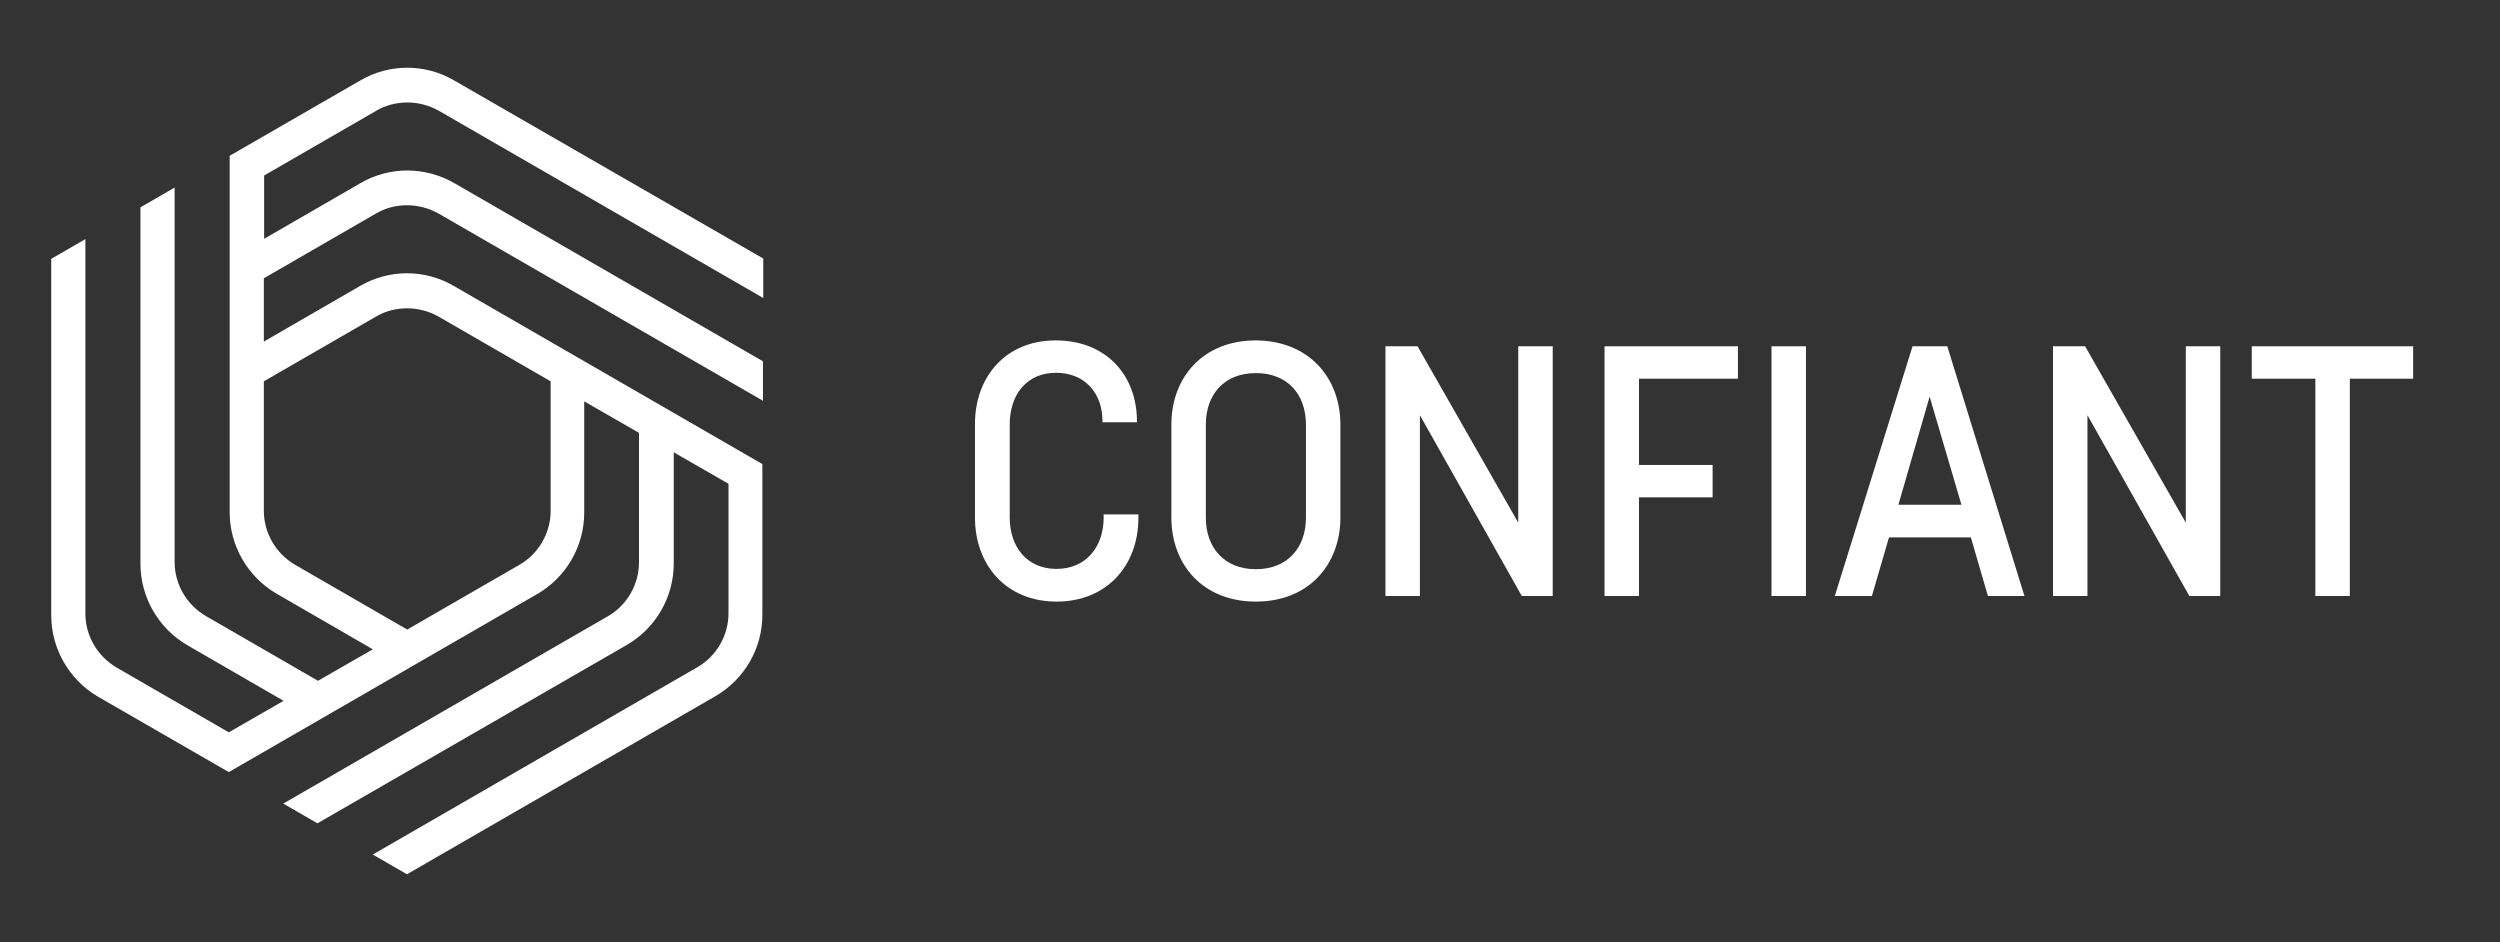 <svg version="1.2" baseProfile="tiny-ps" xmlns="http://www.w3.org/2000/svg" viewBox="0 0 849 320" width="849" height="320">
	<rect x="0" y="0" width="849" height="320" fill="#333333" stroke="none"/>
	<title>Confiant_logo_lockup_White-svg</title>
	<style>
		tspan { white-space:pre }
		.shp0 { fill: #ffffff } 
	</style>
	<g id="Confiant_x5F_logotype">
	</g>
	<g id="Confiant_x5F_mark">
	</g>
	<g id="Confiant_x5F_lockup">
		<g id="Layer">
			<g id="Layer">
				<path id="Layer" class="shp0" d="M386.6 175.9C386.6 191.9 376 204.3 358.8 204.3C341.6 204.3 331.1 191.8 331.1 175.7L331.1 144C331.1 128 341.5 115.6 358.5 115.6C375.7 115.6 386.1 127.5 386.1 143L386.1 143.4L374.4 143.4L374.4 143C374.4 133.6 368.5 126.6 358.6 126.6C348.6 126.6 342.9 134.1 342.9 144.1L342.9 175.7C342.9 185.7 348.7 193.2 358.8 193.2C368.8 193.2 374.8 185.7 374.8 175.8L374.8 174.7L386.6 174.7L386.6 175.9L386.6 175.9Z" />
				<path id="Layer" fill-rule="evenodd" class="shp0" d="M455.2 144.2L455.2 175.7C455.2 191.8 444.4 204.3 426.5 204.3C408.6 204.3 397.8 191.9 397.8 175.7L397.8 144.2C397.8 128.1 408.6 115.6 426.5 115.6C444.3 115.7 455.2 128.1 455.2 144.2ZM409.5 144.2L409.5 175.8C409.5 185.8 415.6 193.3 426.5 193.3C437.4 193.3 443.5 185.8 443.5 175.8L443.5 144.2C443.5 134.1 437.4 126.7 426.5 126.7C415.6 126.7 409.5 134.1 409.5 144.2Z" />
				<path id="Layer" class="shp0" d="M527.3 117.6L527.3 202.4L516.8 202.4L482.2 141L482.2 202.4L470.5 202.4L470.5 117.6L481.4 117.6L515.6 177.5L515.6 117.6L527.3 117.6L527.3 117.6Z" />
				<path id="Layer" class="shp0" d="M556.6 128.6L556.6 157.9L581.6 157.9L581.6 168.9L556.6 168.9L556.6 202.4L544.9 202.4L544.9 117.6L590.2 117.6L590.2 128.6L556.6 128.6L556.6 128.6Z" />
				<path id="Layer" class="shp0" d="M613.3 117.6L613.3 202.4L601.6 202.4L601.6 117.6L613.3 117.6L613.3 117.6Z" />
				<path id="Layer" fill-rule="evenodd" class="shp0" d="M669.3 182.5L641.5 182.5L635.7 202.4L623.1 202.4L649.5 117.6L661.3 117.6L687.5 202.4L675.1 202.4L669.3 182.5ZM655.3 134.7L644.7 171.4L666.1 171.4L655.3 134.7Z" />
				<path id="Layer" class="shp0" d="M754 117.6L754 202.4L743.5 202.4L708.9 141L708.9 202.4L697.2 202.4L697.2 117.6L708.1 117.6L742.3 177.5L742.3 117.6L754 117.6L754 117.6Z" />
				<path id="Layer" class="shp0" d="M819.5 128.6L798 128.6L798 202.4L786.3 202.4L786.3 128.6L764.7 128.6L764.7 117.6L819.5 117.6L819.5 128.6Z" />
			</g>
			<path id="Layer" fill-rule="evenodd" class="shp0" d="M154.3 62.2L259.1 122.7L259.1 136.1L148.9 72.5C145.7 70.7 142 69.7 138.3 69.7C134.6 69.7 130.9 70.6 127.7 72.5L89.6 94.5L89.6 116L122.3 97.1C127.1 94.3 132.6 92.8 138.2 92.8C143.8 92.8 149.3 94.3 154.1 97.1L258.9 157.6L258.9 208.8C258.9 220.2 252.8 230.7 243 236.4L138.2 296.9L126.6 290.2L236.8 226.6C243.3 222.9 247.4 215.8 247.4 208.3L247.4 164.3L228.8 153.6L228.8 191.4C228.8 202.8 222.7 213.3 212.9 219L107.8 279.6L96.2 272.9L206.4 209.3C212.9 205.6 217 198.5 217 191L217 147L198.4 136.3L198.4 174.1C198.4 185.5 192.3 196 182.5 201.7L77.7 262.2L33.3 236.6C23.5 230.9 17.4 220.3 17.4 209L17.4 87.9L29 81.2L29 208.4C29 215.9 33.1 222.9 39.6 226.7L77.7 248.7L96.3 238L63.6 219.1C53.8 213.4 47.7 202.8 47.7 191.5L47.7 70.4L59.3 63.7L59.3 190.9C59.3 198.4 63.4 205.4 69.9 209.2L108 231.2L126.6 220.5L93.9 201.6C84.1 195.9 78 185.3 78 174L78 52.9L122.4 27.3C127.2 24.5 132.7 23 138.3 23C143.9 23 149.4 24.5 154.2 27.3L259.2 87.8L259.2 101.2L149 37.6C145.8 35.8 142.1 34.8 138.4 34.8C134.7 34.8 131 35.7 127.8 37.6L89.7 59.6L89.7 81.1L122.4 62.2C127.2 59.4 132.7 57.9 138.3 57.9C143.9 57.9 149.4 59.4 154.3 62.2ZM89.6 129.5L89.6 173.5C89.6 181 93.7 188 100.2 191.8L138.3 213.8L176.4 191.8C182.9 188.1 187 181 187 173.5L187 129.5L148.9 107.5C145.7 105.7 142 104.7 138.3 104.7C134.6 104.7 130.9 105.6 127.7 107.5L89.6 129.5Z" />
		</g>
	</g>
	<g id="Guides">
	</g>
</svg>